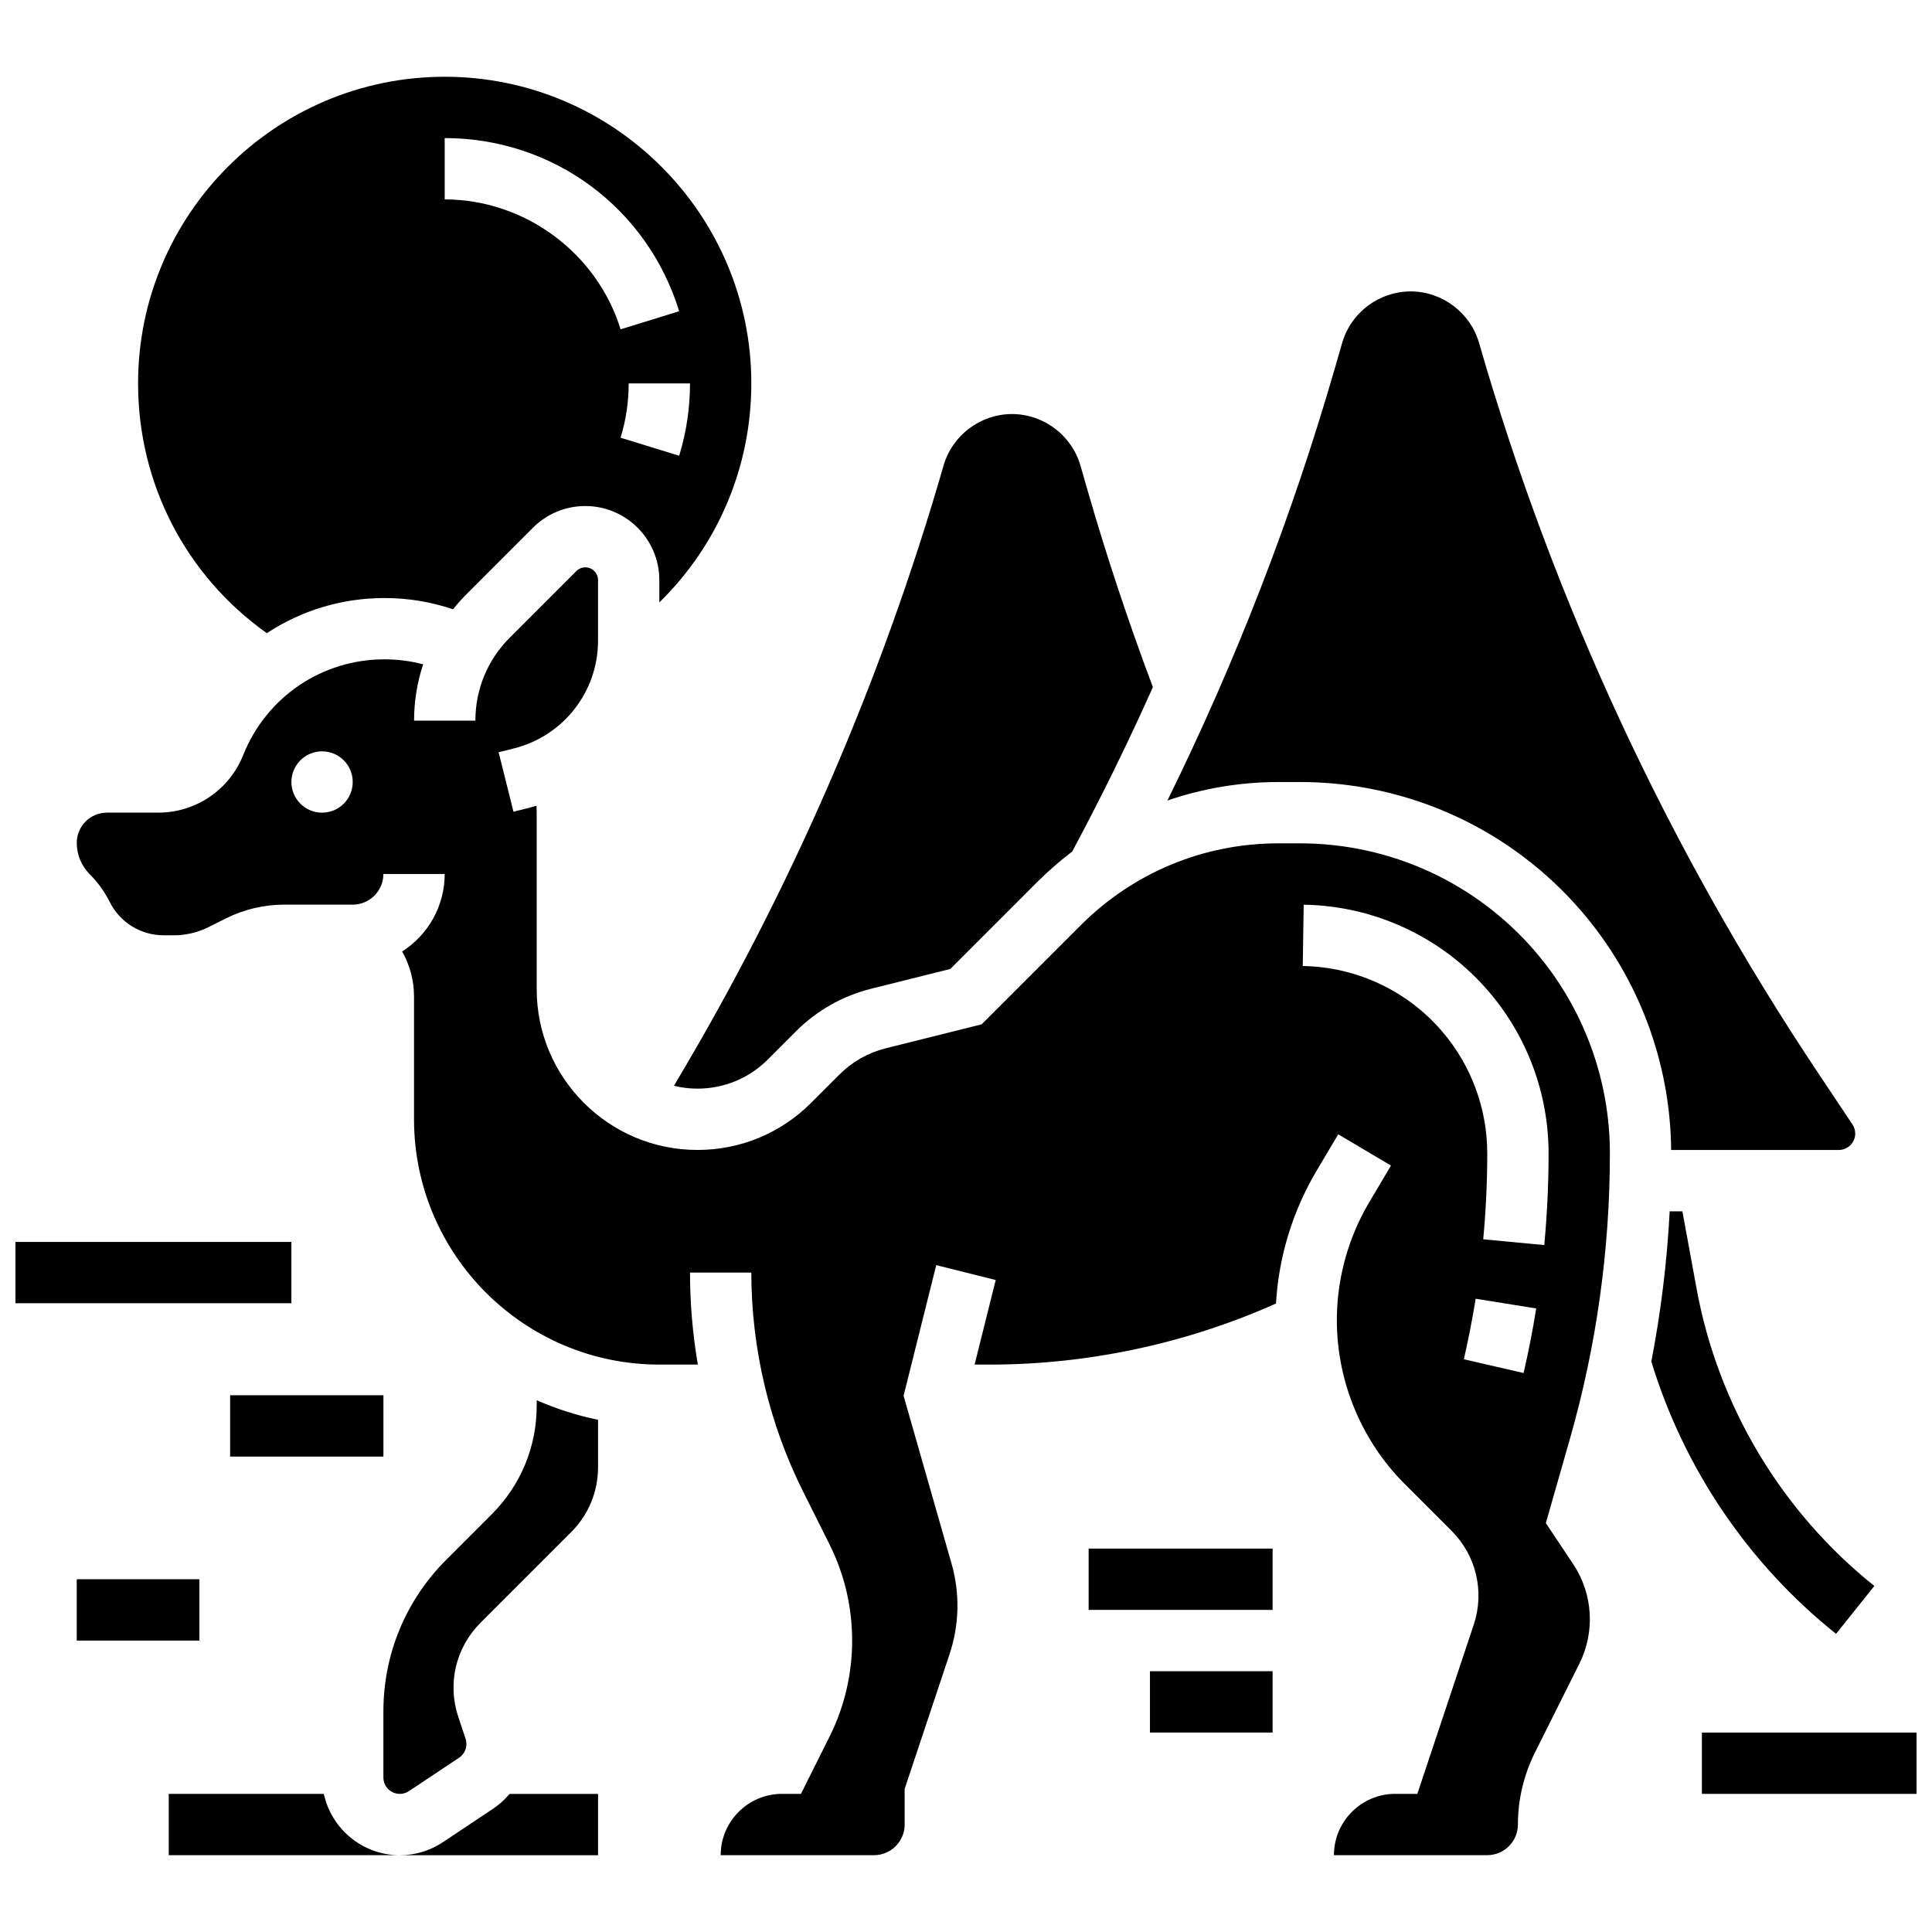 <?xml version="1.0" encoding="UTF-8"?>
<!-- Uploaded to: ICON Repo, www.iconrepo.com, Generator: ICON Repo Mixer Tools -->
<svg width="800px" height="800px" version="1.1" viewBox="144 144 512 512" xmlns="http://www.w3.org/2000/svg">
 <defs>
  <clipPath id="b">
   <path d="m148.09 473h73.906v17h-73.906z"/>
  </clipPath>
  <clipPath id="a">
   <path d="m595 603h56.902v17h-56.902z"/>
  </clipPath>
 </defs>
 <path d="m229.82 619.4h-41.102v16.25h61.23c-9.867 0.004-18.125-6.973-20.129-16.25z"/>
 <path d="m274.69 623.32-13.305 8.871c-3.394 2.266-7.348 3.461-11.43 3.461h52.535v-16.25h-23.453c-1.238 1.477-2.684 2.809-4.348 3.918z"/>
 <path d="m630.57 576.99 10.152-12.691c-24.672-19.738-41.406-47.723-47.113-78.801l-3.762-20.488h-3.363c-0.703 13.375-2.332 26.684-4.863 39.828 8.641 28.305 25.641 53.504 48.949 72.152z"/>
 <path d="m328.84 432.5c7.039 0 13.656-2.742 18.633-7.719l7.527-7.527c5.457-5.457 12.301-9.332 19.789-11.207l21.055-5.262 23.059-23.062c2.922-2.922 6.016-5.602 9.246-8.062 7.641-14.25 14.77-28.789 21.379-43.562-6.434-17.105-12.258-34.629-17.312-52.16l-1.891-6.562c-2.312-8.035-9.773-13.648-18.133-13.648s-15.82 5.609-18.137 13.645c-16.629 57.656-40.664 112.9-71.461 164.37 2 0.492 4.094 0.758 6.246 0.758z"/>
 <path d="m286.23 516.55c0 10.855-4.227 21.055-11.902 28.73l-12.066 12.07c-10.742 10.742-16.66 25.027-16.66 40.219v17.48c0 2.398 1.953 4.348 4.348 4.348 0.863 0 1.695-0.254 2.414-0.73l13.309-8.871c1.629-1.082 2.332-3.137 1.715-4.992l-1.938-5.812c-2.938-8.816-0.68-18.375 5.891-24.945l24.008-24.008c4.606-4.606 7.141-10.727 7.141-17.238l-0.004-12.547c-5.652-1.152-11.09-2.906-16.25-5.172z"/>
 <path d="m214.71 311.8c9.031-5.961 19.793-9.316 31.191-9.316 6.262 0 12.34 1.012 18.152 2.988 1.102-1.379 2.277-2.707 3.543-3.973l17.645-17.648c3.703-3.703 8.629-5.746 13.871-5.746 10.816 0 19.617 8.801 19.617 19.617v5.926c15.48-15.125 24.379-35.867 24.379-58.047 0-44.805-36.453-81.258-81.258-81.258-44.805-0.004-81.258 36.449-81.258 81.258 0 26.582 12.656 50.941 34.117 66.199zm109.28-47.027-15.535-4.773c1.43-4.644 2.152-9.488 2.152-14.398h16.25c0 6.527-0.965 12.98-2.867 19.172zm-62.141-84.18c28.711 0 53.68 18.441 62.141 45.891l-15.531 4.785c-6.246-20.266-25.41-34.426-46.609-34.426z"/>
 <path d="m570.64 449.64c0-19.598-7.023-38.586-19.777-53.465-15.629-18.23-38.363-28.684-62.375-28.684h-5.652c-19.812 0-38.438 7.715-52.445 21.723l-26.246 26.242-25.422 6.356c-4.633 1.156-8.867 3.555-12.242 6.93l-7.527 7.527c-8.043 8.051-18.738 12.48-30.121 12.48-23.492 0-42.602-19.109-42.602-42.602v-47.086c0-0.508-0.031-1.016-0.051-1.523-0.684 0.203-1.371 0.398-2.066 0.57l-4.035 1.008-3.941-15.766 4.035-1.008c13.137-3.281 22.312-15.031 22.312-28.574v-16.047c0-1.855-1.508-3.363-3.363-3.363-0.898 0-1.746 0.348-2.379 0.984l-17.648 17.648c-5.879 5.871-9.113 13.684-9.113 21.996h-16.25c0-5.156 0.832-10.18 2.406-14.934-3.312-0.867-6.731-1.32-10.234-1.32-16.586 0-31.285 9.953-37.445 25.352-3.711 9.281-12.57 15.277-22.566 15.277h-13.555c-4.41 0-7.996 3.586-7.996 7.996 0 3.152 1.227 6.117 3.457 8.348 2.137 2.137 3.906 4.59 5.258 7.293 2.734 5.469 8.23 8.867 14.348 8.867h2.703c3.152 0 6.312-0.746 9.129-2.156l4.672-2.336c4.754-2.375 10.078-3.633 15.395-3.633h18.172c4.481 0 8.125-3.644 8.125-8.125h16.25c0 8.621-4.504 16.207-11.277 20.543 2 3.535 3.148 7.617 3.148 11.961v32.504c0 35.844 29.16 65.008 65.008 65.008h10.207c-1.371-8.055-2.078-16.215-2.078-24.379h16.25c0 20.008 4.731 40.047 13.68 57.941l7.066 14.133c7.965 15.93 7.965 34.949 0 50.875l-7.59 15.191h-5.023c-8.961 0-16.25 7.293-16.25 16.25h40.629c4.481 0 8.125-3.644 8.125-8.125v-9.445l11.898-35.699c2.602-7.801 2.781-16.105 0.523-24.012l-12.707-44.469 8.652-34.617 15.766 3.941-5.598 22.414h4.129c25.957 0 52.035-5.586 75.746-16.184 0.711-12.359 4.398-24.453 10.723-35.117l5.769-9.73 13.98 8.293-5.769 9.73c-5.32 8.969-8.281 19.223-8.555 29.645-0.445 16.738 6.09 33.129 17.93 44.969l12.426 12.426c6.57 6.57 8.828 16.129 5.891 24.945l-14.934 44.785h-5.856c-8.961 0-16.25 7.293-16.25 16.25h40.629c4.481 0 8.125-3.644 8.125-8.125 0-6.57 1.555-13.152 4.492-19.027l11.809-23.621c4.211-8.418 3.582-18.516-1.641-26.348l-7.254-10.883 6.367-22.285c7.035-24.625 10.605-50.098 10.605-75.715zm-341.29-90.277c-4.488 0-8.125-3.637-8.125-8.125 0-4.488 3.637-8.125 8.125-8.125 4.488 0 8.125 3.637 8.125 8.125 0.004 4.488-3.637 8.125-8.125 8.125zm318.42 148.5-15.836-3.648c1.215-5.277 2.269-10.672 3.133-16.039l16.047 2.578c-0.922 5.723-2.047 11.48-3.344 17.109zm5.477-33.914-16.18-1.523c0.711-7.547 1.07-15.211 1.07-22.777 0-11.844-4.246-23.32-11.953-32.312-9.258-10.801-22.723-17.117-36.941-17.332l0.246-16.25c18.875 0.285 36.746 8.668 49.035 23.004 10.23 11.938 15.863 27.168 15.863 42.887 0 8.078-0.383 16.254-1.141 24.305z"/>
 <path d="m488.49 351.24c28.762 0 55.996 12.523 74.715 34.363 15.082 17.598 23.457 39.992 23.668 63.148h44.43c2.394 0 4.348-1.949 4.348-4.348 0-0.863-0.254-1.695-0.73-2.414l-9.25-13.863c-39.703-59.504-69.883-124.53-89.707-193.25-2.32-8.035-9.781-13.648-18.141-13.648s-15.82 5.609-18.137 13.645l-1.891 6.562c-11.367 39.414-26.281 77.891-44.426 114.72 9.359-3.219 19.281-4.91 29.473-4.91z"/>
 <g clip-path="url(#b)">
  <path d="m148.09 473.13h73.133v16.25h-73.133z"/>
 </g>
 <g clip-path="url(#a)">
  <path d="m595.02 603.15h56.883v16.25h-56.883z"/>
 </g>
 <path d="m204.98 513.76h40.629v16.25h-40.629z"/>
 <path d="m164.34 562.52h32.504v16.25h-32.504z"/>
 <path d="m432.5 554.39h48.754v16.25h-48.754z"/>
 <path d="m448.75 586.89h32.504v16.25h-32.504z"/>
</svg>